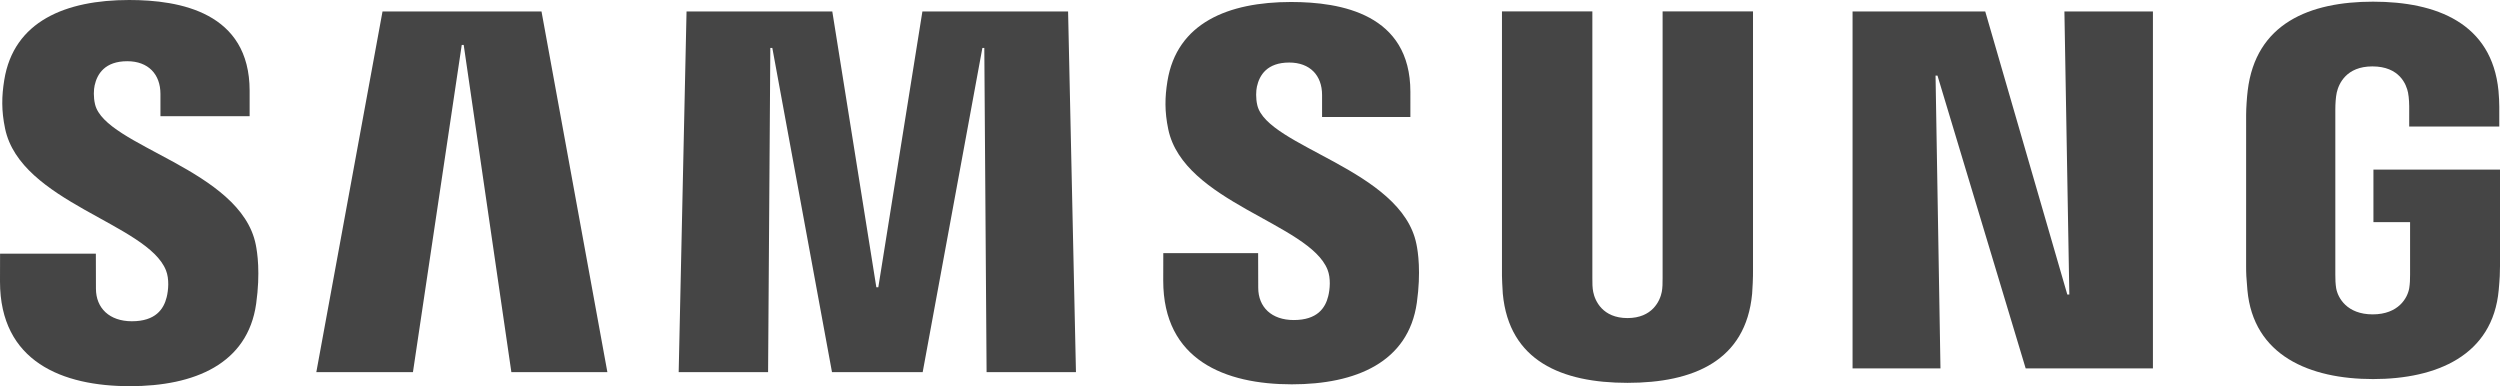 <?xml version="1.0" encoding="utf-8"?>
<!-- Generator: Adobe Illustrator 15.1.0, SVG Export Plug-In . SVG Version: 6.00 Build 0)  -->
<!DOCTYPE svg PUBLIC "-//W3C//DTD SVG 1.0//EN" "http://www.w3.org/TR/2001/REC-SVG-20010904/DTD/svg10.dtd">
<svg version="1.0" id="Layer_1" xmlns="http://www.w3.org/2000/svg" xmlns:xlink="http://www.w3.org/1999/xlink" x="0px" y="0px"
	 width="123px" height="19px" viewBox="0 0 123 19" enable-background="new 0 0 123 19" xml:space="preserve">
<polygon fill="#454545" points="101.569,0.564 101.811,14.492 101.712,14.492 97.674,0.564 91.146,0.564 91.146,18.125 
	95.471,18.125 95.229,3.719 95.324,3.719 99.663,18.125 105.924,18.125 105.924,0.564 "/>
<polygon fill="#454545" points="18.82,0.564 15.563,18.309 20.317,18.309 22.718,2.21 22.814,2.21 25.159,18.309 29.883,18.309 
	26.642,0.564 "/>
<polygon fill="#454545" points="45.382,0.564 43.213,14.133 43.116,14.133 40.949,0.564 33.778,0.564 33.391,18.309 37.79,18.309 
	37.9,2.359 37.998,2.359 40.934,18.309 45.396,18.309 48.333,2.36 48.428,2.359 48.54,18.309 52.937,18.309 52.55,0.564 "/>
<g>
	<path fill="#454545" d="M8.166,13.301c0.17,0.431,0.117,0.981,0.036,1.315c-0.145,0.59-0.544,1.19-1.714,1.19
		c-1.099,0-1.768-0.641-1.768-1.607L4.716,12.48H0.003L0,13.849C0,17.807,3.087,19,6.389,19c3.181,0,5.796-1.095,6.214-4.056
		c0.214-1.53,0.056-2.534-0.019-2.907C11.843,8.318,5.171,7.21,4.677,5.134C4.59,4.775,4.612,4.4,4.656,4.203
		c0.125-0.569,0.508-1.191,1.606-1.191c1.03,0,1.632,0.639,1.632,1.608v1.096h4.388V4.469C12.282,0.604,8.843,0,6.355,0
		c-3.124,0-5.68,1.044-6.146,3.938C0.082,4.729,0.064,5.439,0.251,6.33C1.011,9.956,7.258,11.005,8.166,13.301"/>
	<path fill="#454545" d="M65.315,13.268c0.168,0.425,0.116,0.97,0.035,1.3c-0.142,0.584-0.537,1.178-1.697,1.178
		c-1.088,0-1.748-0.632-1.748-1.59L61.9,12.453h-4.666l-0.003,1.355c0,3.918,3.057,5.101,6.326,5.101
		c3.149,0,5.738-1.084,6.152-4.018c0.211-1.513,0.057-2.506-0.02-2.877c-0.733-3.681-7.339-4.776-7.829-6.834
		c-0.084-0.353-0.063-0.725-0.019-0.921c0.125-0.565,0.502-1.182,1.589-1.182c1.021,0,1.616,0.634,1.616,1.595v1.084h4.345V4.521
		c0-3.825-3.404-4.423-5.871-4.423c-3.09,0-5.621,1.032-6.083,3.899c-0.126,0.781-0.143,1.485,0.042,2.368
		C58.235,9.956,64.419,10.995,65.315,13.268"/>
	<path fill="#454545" d="M80.072,15.649c1.223,0,1.601-0.847,1.687-1.286c0.037-0.188,0.044-0.448,0.041-0.676V0.562h4.448v12.723
		c0.007,0.326-0.027,0.992-0.043,1.167c-0.309,3.309-2.9,4.384-6.133,4.384c-3.231,0-5.825-1.075-6.134-4.384
		c-0.015-0.175-0.05-0.841-0.041-1.167V0.562h4.447v13.125c-0.004,0.228,0.003,0.487,0.042,0.676
		C78.473,14.803,78.85,15.649,80.072,15.649"/>
	<path fill="#454545" d="M116.736,15.467c1.273,0,1.719-0.815,1.798-1.289c0.033-0.201,0.045-0.447,0.042-0.674V10.93h-1.803V8.343
		H123v4.757c-0.002,0.332-0.008,0.575-0.063,1.168c-0.292,3.229-3.064,4.382-6.182,4.382s-5.891-1.153-6.183-4.382
		c-0.055-0.593-0.063-0.836-0.063-1.168l0.001-7.466c0-0.316,0.039-0.871,0.076-1.167c0.392-3.318,3.051-4.385,6.169-4.385
		s5.846,1.057,6.171,4.385c0.056,0.564,0.037,1.167,0.039,1.167v0.59h-4.432V5.23c0.003,0.004-0.004-0.42-0.058-0.676
		c-0.08-0.39-0.412-1.287-1.755-1.287c-1.28,0-1.653,0.85-1.752,1.287c-0.05,0.234-0.07,0.552-0.07,0.841v8.109
		c-0.003,0.227,0.009,0.473,0.041,0.674C115.021,14.651,115.466,15.467,116.736,15.467"/>
</g>
</svg>
